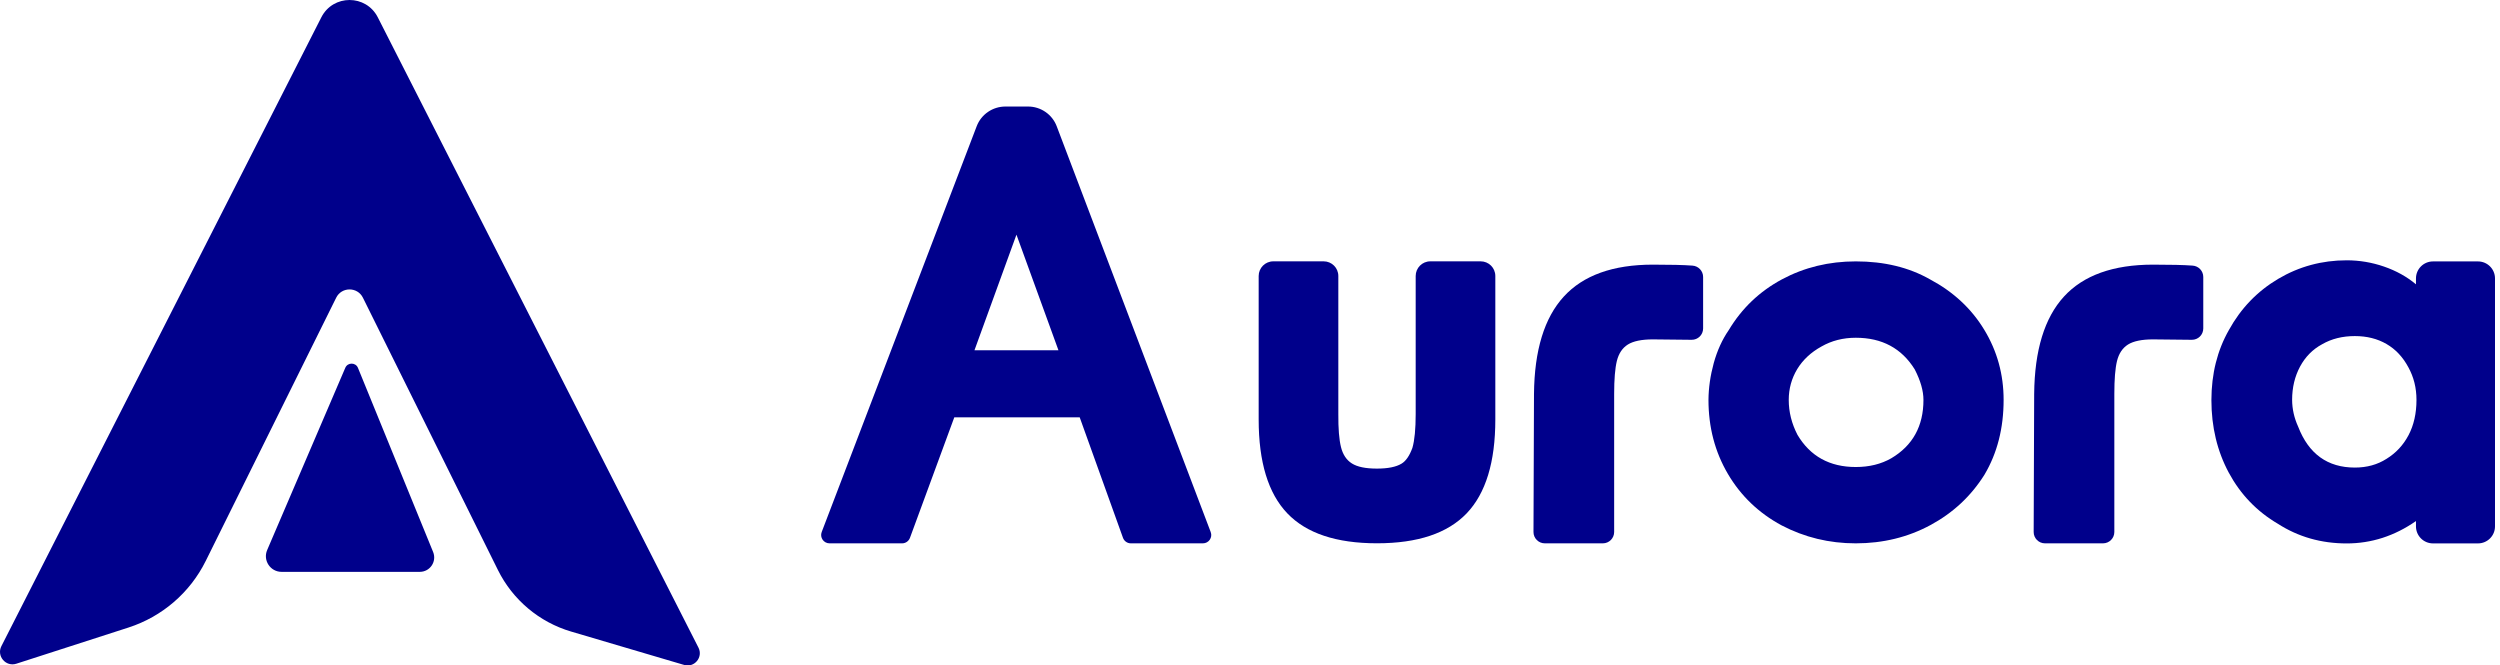 <svg width="139" height="37" viewBox="0 0 139 37" fill="none" xmlns="http://www.w3.org/2000/svg">
<path d="M55.902 5.923H57.16C57.867 5.923 58.504 6.36 58.754 7.022L67.315 29.582C67.432 29.886 67.207 30.21 66.88 30.21H62.875C62.679 30.21 62.506 30.088 62.438 29.903L60.032 23.205H53.058L50.593 29.906C50.524 30.088 50.351 30.21 50.158 30.21H46.121C45.795 30.21 45.57 29.883 45.687 29.579L54.305 7.016C54.558 6.357 55.194 5.923 55.902 5.923ZM58.85 19.475L56.515 13.047L54.18 19.475H58.85Z" fill="#00008B"/>
<path d="M74.559 24.858C74.661 25.273 74.863 25.577 75.164 25.767C75.468 25.96 75.931 26.054 76.558 26.054C77.163 26.054 77.621 25.963 77.922 25.781C78.163 25.639 78.368 25.347 78.53 24.901C78.652 24.477 78.712 23.85 78.712 23.02V15.345C78.712 14.896 79.075 14.53 79.527 14.53H82.325C82.774 14.53 83.14 14.893 83.14 15.345V23.324C83.14 25.69 82.609 27.429 81.549 28.54C80.487 29.65 78.825 30.207 76.561 30.207C74.297 30.207 72.633 29.65 71.573 28.54C70.511 27.429 69.982 25.688 69.982 23.324V15.345C69.982 14.896 70.346 14.53 70.798 14.53H73.596C74.044 14.53 74.411 14.893 74.411 15.345V23.02C74.405 23.833 74.456 24.446 74.559 24.858Z" fill="#00008B"/>
<path d="M86.947 16.49C88.029 15.308 89.679 14.714 91.903 14.714C92.866 14.714 93.599 14.731 94.102 14.768C94.434 14.791 94.693 15.067 94.693 15.399V18.262C94.693 18.614 94.406 18.898 94.054 18.893L91.9 18.87C91.273 18.87 90.81 18.967 90.506 19.157C90.202 19.35 90 19.654 89.898 20.066C89.796 20.481 89.747 21.091 89.747 21.901V29.579C89.747 29.929 89.463 30.21 89.117 30.21H85.893C85.543 30.21 85.259 29.926 85.262 29.576L85.29 21.901C85.313 19.475 85.864 17.671 86.947 16.49Z" fill="#00008B"/>
<path d="M114.756 16.49C115.838 15.308 117.489 14.714 119.713 14.714C120.676 14.714 121.409 14.731 121.912 14.768C122.244 14.791 122.502 15.067 122.502 15.399V18.262C122.502 18.614 122.215 18.898 121.863 18.893L119.71 18.87C119.082 18.87 118.619 18.967 118.315 19.157C118.011 19.35 117.81 19.654 117.707 20.066C117.605 20.481 117.557 21.091 117.557 21.901V29.579C117.557 29.929 117.273 30.21 116.926 30.21H113.702C113.353 30.21 113.069 29.926 113.072 29.576L113.1 21.901C113.123 19.475 113.674 17.671 114.756 16.49Z" fill="#00008B"/>
<path d="M95.284 20.188C95.477 19.492 95.755 18.879 96.119 18.353C96.846 17.14 97.832 16.2 99.076 15.532C100.32 14.865 101.689 14.533 103.183 14.533C104.76 14.533 106.135 14.865 107.308 15.532C108.6 16.22 109.609 17.154 110.325 18.336C111.043 19.518 111.401 20.819 111.401 22.233C111.401 23.81 111.046 25.196 110.339 26.389C109.592 27.582 108.589 28.517 107.336 29.193C106.084 29.869 104.697 30.21 103.181 30.21C101.703 30.21 100.331 29.877 99.056 29.21C97.783 28.523 96.786 27.568 96.068 26.344C95.349 25.119 94.991 23.75 94.991 22.233C94.997 21.569 95.093 20.887 95.284 20.188ZM99.939 24.176C100.647 25.369 101.729 25.966 103.183 25.966C103.93 25.966 104.589 25.804 105.155 25.48C106.348 24.773 106.944 23.691 106.944 22.236C106.944 21.731 106.782 21.165 106.459 20.538C105.731 19.364 104.638 18.779 103.183 18.779C102.476 18.779 101.84 18.941 101.274 19.265C100.686 19.589 100.238 20.009 99.925 20.523C99.613 21.04 99.454 21.611 99.454 22.236C99.454 22.904 99.616 23.551 99.939 24.176Z" fill="#00008B"/>
<path d="M123.925 18.353C124.593 17.14 125.508 16.192 126.669 15.504C127.831 14.817 129.101 14.473 130.476 14.473C131.183 14.473 131.876 14.589 132.552 14.822C133.228 15.055 133.822 15.385 134.328 15.808V15.481C134.328 14.959 134.751 14.535 135.274 14.535H137.776C138.299 14.535 138.722 14.959 138.722 15.481V29.267C138.722 29.789 138.299 30.213 137.776 30.213H135.274C134.751 30.213 134.328 29.789 134.328 29.267V28.971C133.135 29.801 131.851 30.215 130.476 30.215C129.061 30.215 127.786 29.852 126.655 29.125C125.482 28.437 124.573 27.491 123.925 26.29C123.278 25.088 122.954 23.739 122.954 22.242C122.957 20.779 123.281 19.487 123.925 18.353ZM127.777 23.722C128.362 25.239 129.416 25.997 130.93 25.997C131.598 25.997 132.183 25.835 132.689 25.512C133.214 25.188 133.623 24.75 133.916 24.193C134.208 23.637 134.356 22.986 134.356 22.236C134.356 21.569 134.206 20.964 133.902 20.415C133.598 19.85 133.194 19.418 132.689 19.126C132.183 18.833 131.598 18.686 130.93 18.686C130.243 18.686 129.635 18.836 129.11 19.14C128.584 19.424 128.175 19.839 127.882 20.384C127.59 20.93 127.442 21.546 127.442 22.233C127.445 22.742 127.556 23.236 127.777 23.722Z" fill="#00008B"/>
<path d="M7.143 34.891L0.91 36.902C0.322 37.093 -0.203 36.476 0.078 35.925L17.866 0.963C18.519 -0.321 20.351 -0.321 21.005 0.963L38.835 36.01C39.105 36.541 38.608 37.141 38.037 36.97L31.756 35.115C29.984 34.593 28.507 33.352 27.686 31.695L20.178 16.552C19.874 15.939 18.996 15.939 18.692 16.552L11.438 31.19C10.563 32.954 9.015 34.286 7.143 34.891Z" fill="#00008B"/>
<path d="M19.198 20.45L14.855 30.582C14.608 31.156 15.031 31.795 15.656 31.795H23.34C23.911 31.795 24.297 31.218 24.081 30.69L19.903 20.455C19.778 20.143 19.332 20.137 19.198 20.45Z" fill="#00008B"/>
</svg>
